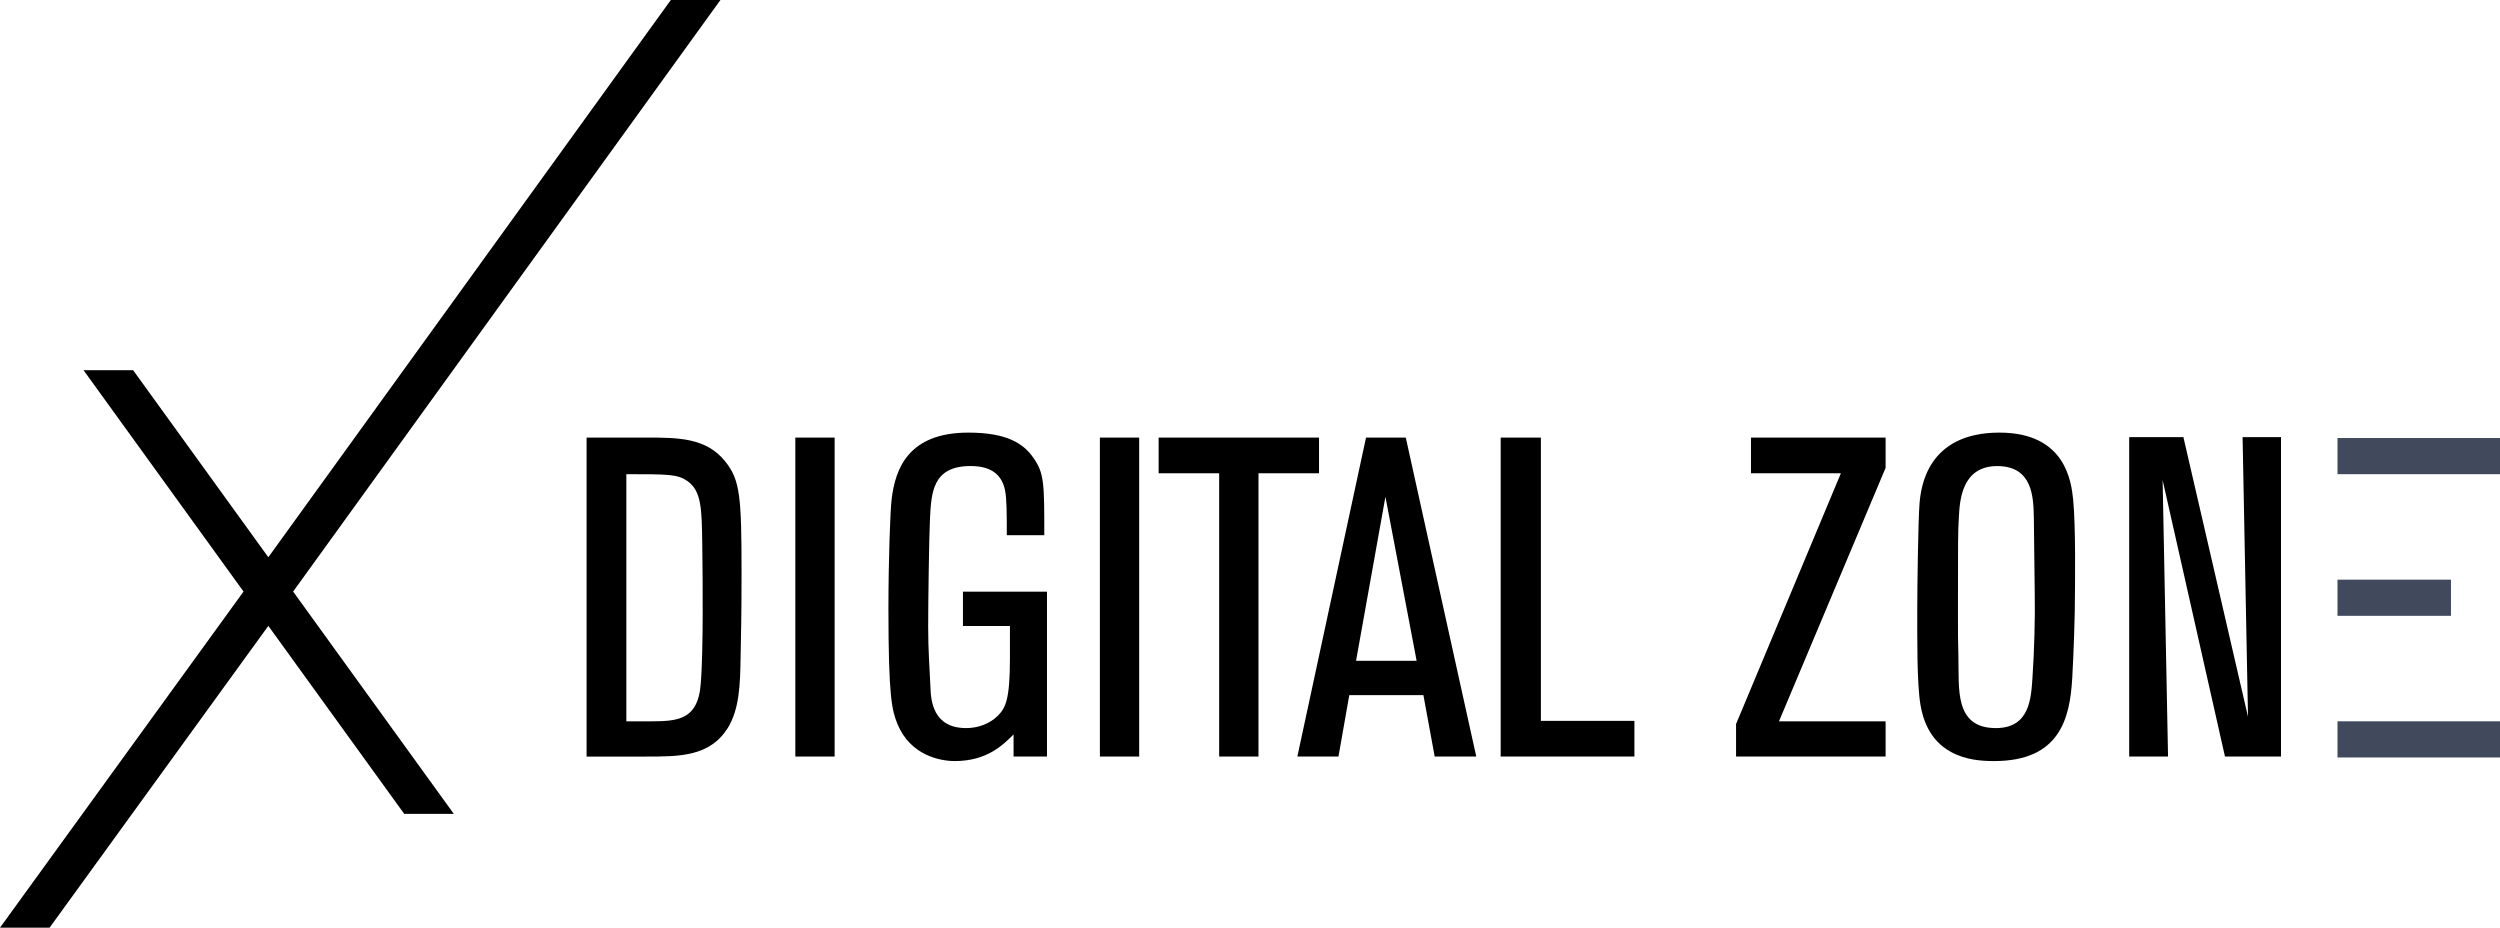 <svg xmlns="http://www.w3.org/2000/svg" id="Livello_1" data-name="Livello 1" viewBox="0 0 1349.94 500.92"><defs><style>      .cls-1 {        fill: #000;      }      .cls-1, .cls-2 {        stroke-width: 0px;      }      .cls-2 {        fill: #404a5c;      }    </style></defs><g><path class="cls-1" d="M316.74,408.52v-172.23h32.45c16.83,0,32.2,0,42.45,12.93,8.05,10,8.78,19.03,8.78,60.75,0,9.27,0,20.25-.49,43.67-.24,16.83-.73,29.03-6.83,39.28-9.76,15.61-25.86,15.61-44.4,15.61h-31.96ZM338.2,389.49h13.91c13.66,0,23.42-1.22,25.86-16.59,1.22-8.05,1.46-32.2,1.46-41.23,0-15.86,0-21.95-.24-38.54-.25-18.79-.49-28.05-8.05-33.42-5.36-3.66-10.24-3.66-32.93-3.66v133.44Z"></path><path class="cls-1" d="M450.68,408.52h-21.22v-172.23h21.22v172.23Z"></path><path class="cls-1" d="M565.35,408.52h-18.05v-11.95c-5.36,5.36-14.15,14.39-31.71,14.39-7.81,0-23.91-2.93-30.98-20-2.93-7.32-4.88-13.91-4.88-62.21,0-26.1.98-52.94,1.71-59.04,1.95-16.59,9.03-36.11,41.47-36.11,20.74,0,29.76,5.86,35.13,13.66,5.85,8.29,5.85,13.91,5.85,41.72h-20.25c0-11.47,0-19.76-.98-24.4-1.46-6.83-5.85-12.93-18.54-12.93-20.49,0-21.22,14.15-21.95,28.3-.49,9.52-.98,45.38-.98,58.31s.73,21.71,1.22,32.69c.24,7.07,1.22,22.2,19.27,22.2,6.34,0,12.69-2.19,17.32-6.83,3.9-4.15,6.34-8.29,6.34-30.74v-17.56h-25.37v-18.54h45.38v89.05Z"></path><path class="cls-1" d="M615.13,408.52h-21.22v-172.23h21.22v172.23Z"></path><path class="cls-1" d="M679.54,408.52h-21.22v-152.96h-32.69v-19.27h86.61v19.27h-32.69v152.96Z"></path><path class="cls-1" d="M797.14,408.52h-22.44l-6.1-33.18h-40.01l-5.85,33.18h-22.2l37.08-172.23h21.47l38.06,172.23ZM764.94,356.8l-16.84-88.56-15.86,88.56h32.69Z"></path><path class="cls-1" d="M882.54,408.52h-72.21v-172.23h21.71v152.96h50.5v19.27Z"></path><path class="cls-1" d="M1018.18,408.52h-80.75v-17.56l56.6-135.4h-48.55v-19.27h72.7v16.34l-57.57,136.86h57.57v19.03Z"></path><path class="cls-1" d="M1118.96,366.07c-1.22,21.71-6.59,44.89-42.21,44.89-6.34,0-15.13-.49-23.18-4.88-12.2-6.59-15.37-18.54-16.59-25.62-1.95-11.71-1.7-36.84-1.7-52.21,0-10.98.48-47.08,1.22-56.35.73-8.78,4.14-38.3,43.18-38.3,35.87,0,38.79,26.83,39.77,36.11,1.46,14.64.98,45.62.98,50.25,0,13.42-.73,33.18-1.46,46.11ZM1057.48,354.85c.48,16.59-2.45,38.3,20.25,38.3,18.29,0,19.03-16.1,19.76-27.32.98-14.39,1.47-31.96,1.22-45.86-.24-13.42-.24-27.08-.48-40.49-.24-10.74-.48-27.81-19.76-27.81s-20.25,18.78-20.73,27.57c-.49,8.54-.49,11.22-.49,52.7,0,11.71,0,11.95.25,22.93Z"></path><path class="cls-1" d="M1231.68,408.52h-30.25l-33.67-149.3,2.93,149.3h-20.98v-172.48h29.27l34.89,151.01-2.93-151.01h20.74v172.48Z"></path><g><rect class="cls-2" x="1262.19" y="389.49" width="87.75" height="19.53"></rect><rect class="cls-2" x="1262.19" y="236.52" width="87.75" height="19.53"></rect><rect class="cls-2" x="1262.19" y="313" width="61.27" height="19.53"></rect></g></g><polygon class="cls-1" points="245.05 439.47 158.28 319.43 389.02 0 362.23 0 144.89 300.9 71.88 199.89 45.1 199.89 131.5 319.43 0 500.92 26.78 500.92 144.89 337.96 218.27 439.47 245.05 439.47"></polygon></svg>